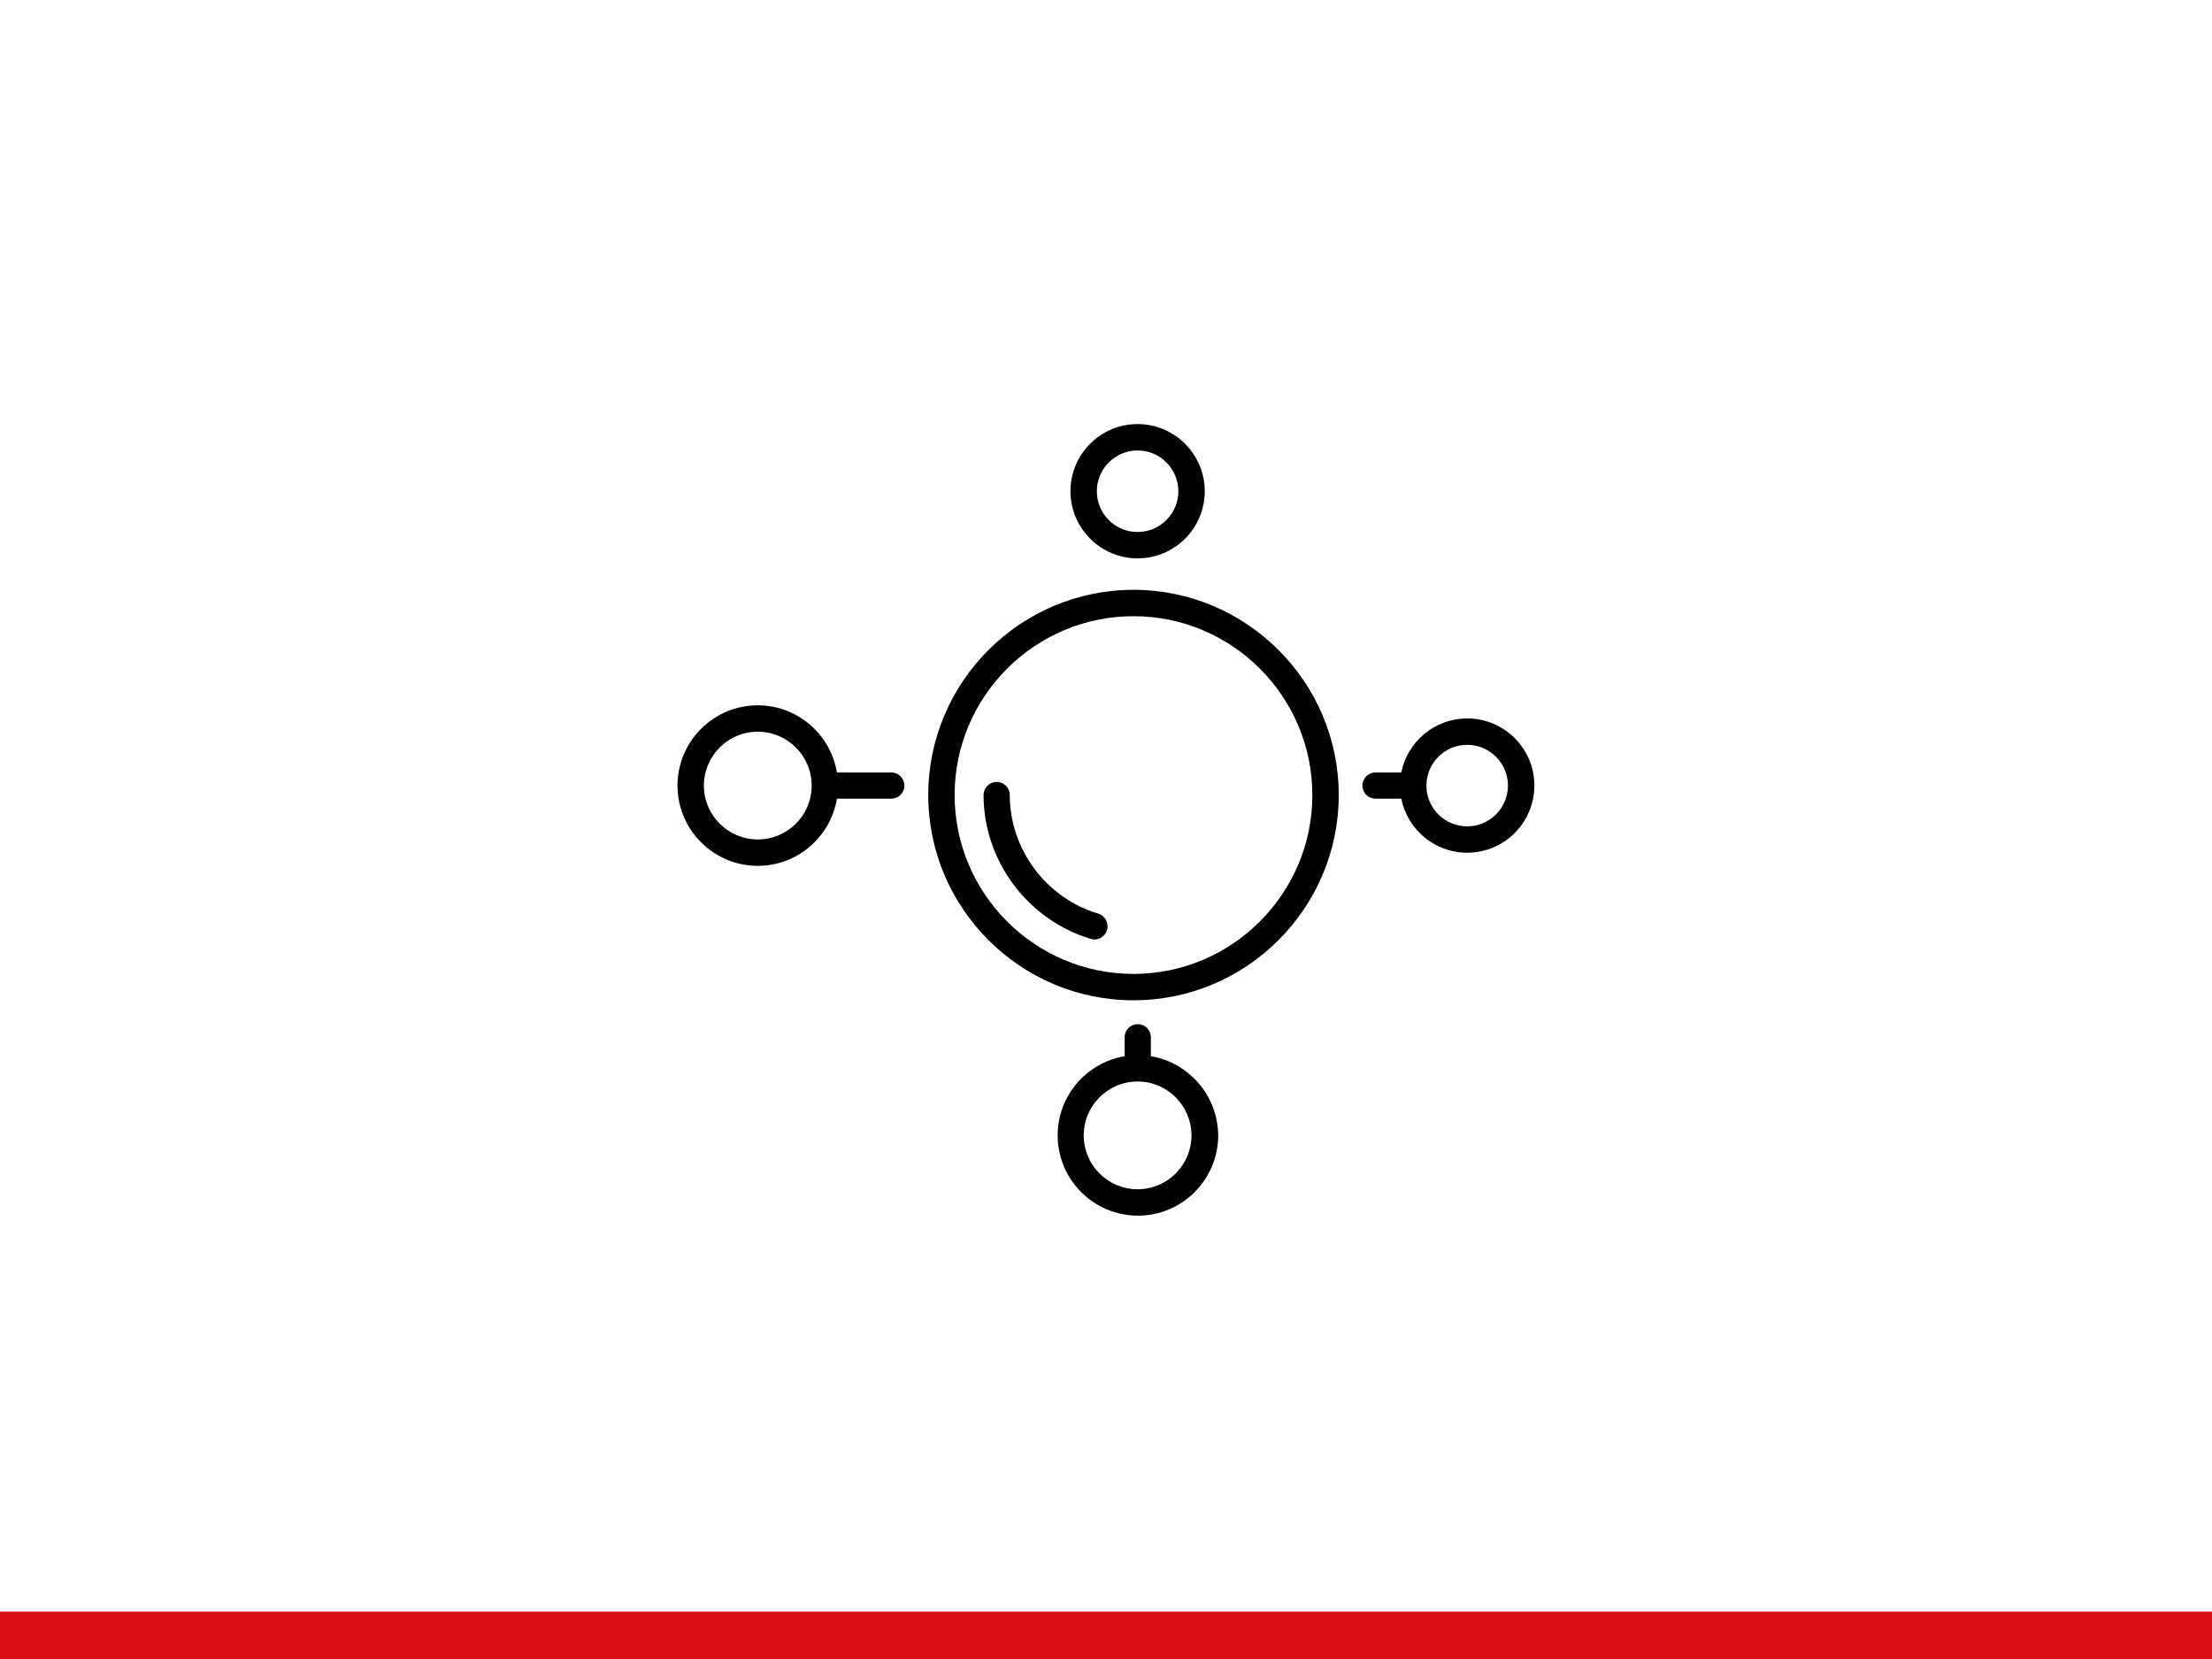 <?xml version="1.0" encoding="UTF-8"?>
<svg xmlns="http://www.w3.org/2000/svg" xmlns:xlink="http://www.w3.org/1999/xlink" version="1.1" id="Ebene_1" x="0px" y="0px" viewBox="0 0 1400 1050" style="enable-background:new 0 0 1400 1050;" xml:space="preserve">
<style type="text/css">
	.st0{fill:#DB0F16;}
</style>
<rect y="1020" class="st0" width="1400" height="30"></rect>
<g>
	<path d="M717.4,373.3c-71.6,0-129.9,58.3-129.9,129.9c0,71.6,58.3,129.9,129.9,129.9c71.6,0,129.9-58.3,129.9-129.9   C847.3,431.6,789,373.3,717.4,373.3z M830.6,503.2c0,62.4-50.8,113.2-113.2,113.2c-62.4,0-113.2-50.8-113.2-113.2   c0-62.4,50.8-113.2,113.2-113.2C779.8,390,830.6,440.8,830.6,503.2z"></path>
	<path d="M695,578.2c-32.9-9.8-55.9-40.7-55.9-75c0-4.6-3.7-8.3-8.3-8.3s-8.3,3.7-8.3,8.3c0,41.6,27.9,79,67.8,91   c0.8,0.2,1.6,0.4,2.4,0.4c3.7,0,6.9-2.4,8-6C701.9,584.2,699.4,579.5,695,578.2z"></path>
	<path d="M564.1,488.9h-34.4c-4-24.1-24.9-42.5-50.1-42.5c-28,0-50.8,22.8-50.8,50.8c0,28,22.8,50.8,50.8,50.8   c25.2,0,46.1-18.4,50.1-42.5h34.4c4.6,0,8.3-3.7,8.3-8.3S568.7,488.9,564.1,488.9z M513.7,497.3c0,18.8-15.3,34-34.1,34   c-18.8,0-34.1-15.3-34.1-34.1s15.3-34.1,34.1-34.1c18.8,0,34.1,15.3,34.1,34C513.7,497.2,513.7,497.2,513.7,497.3   C513.7,497.3,513.7,497.3,513.7,497.3z"></path>
	<path d="M728.4,668.5v-12c0-4.6-3.7-8.3-8.3-8.3c-4.6,0-8.3,3.7-8.3,8.3v12c-24,4-42.4,24.9-42.4,50.1c0,28,22.8,50.8,50.8,50.8   c28,0,50.8-22.8,50.8-50.8C770.8,693.4,752.4,672.5,728.4,668.5z M720,684.5C720,684.5,720,684.5,720,684.5   C720,684.5,720,684.5,720,684.5c18.8,0,34.1,15.3,34.1,34.1c0,18.8-15.3,34.1-34.1,34.1c-18.8,0-34.1-15.3-34.1-34.1   C685.9,699.8,701.2,684.5,720,684.5z"></path>
	<path d="M928.6,454.7c-20.6,0-37.8,14.7-41.7,34.2h-16.3c-4.6,0-8.3,3.7-8.3,8.3s3.7,8.3,8.3,8.3h16.3   c3.9,19.5,21.1,34.2,41.7,34.2c23.5,0,42.5-19.1,42.5-42.5C971.2,473.8,952.1,454.7,928.6,454.7z M902.8,497.1   c0.1-14.2,11.6-25.7,25.8-25.7c14.2,0,25.8,11.6,25.8,25.8c0,14.2-11.6,25.8-25.8,25.8c-14.2,0-25.8-11.5-25.8-25.7   c0,0,0-0.1,0-0.1C902.8,497.2,902.8,497.2,902.8,497.1z"></path>
	<path d="M720,353.4c23.5,0,42.5-19.1,42.5-42.5s-19.1-42.5-42.5-42.5c-23.5,0-42.5,19.1-42.5,42.5S696.6,353.4,720,353.4z    M694.2,310.9c0-14.2,11.6-25.8,25.8-25.8c14.2,0,25.8,11.6,25.8,25.8s-11.6,25.8-25.8,25.8C705.8,336.8,694.2,325.2,694.2,310.9z"></path>
</g>
</svg>
